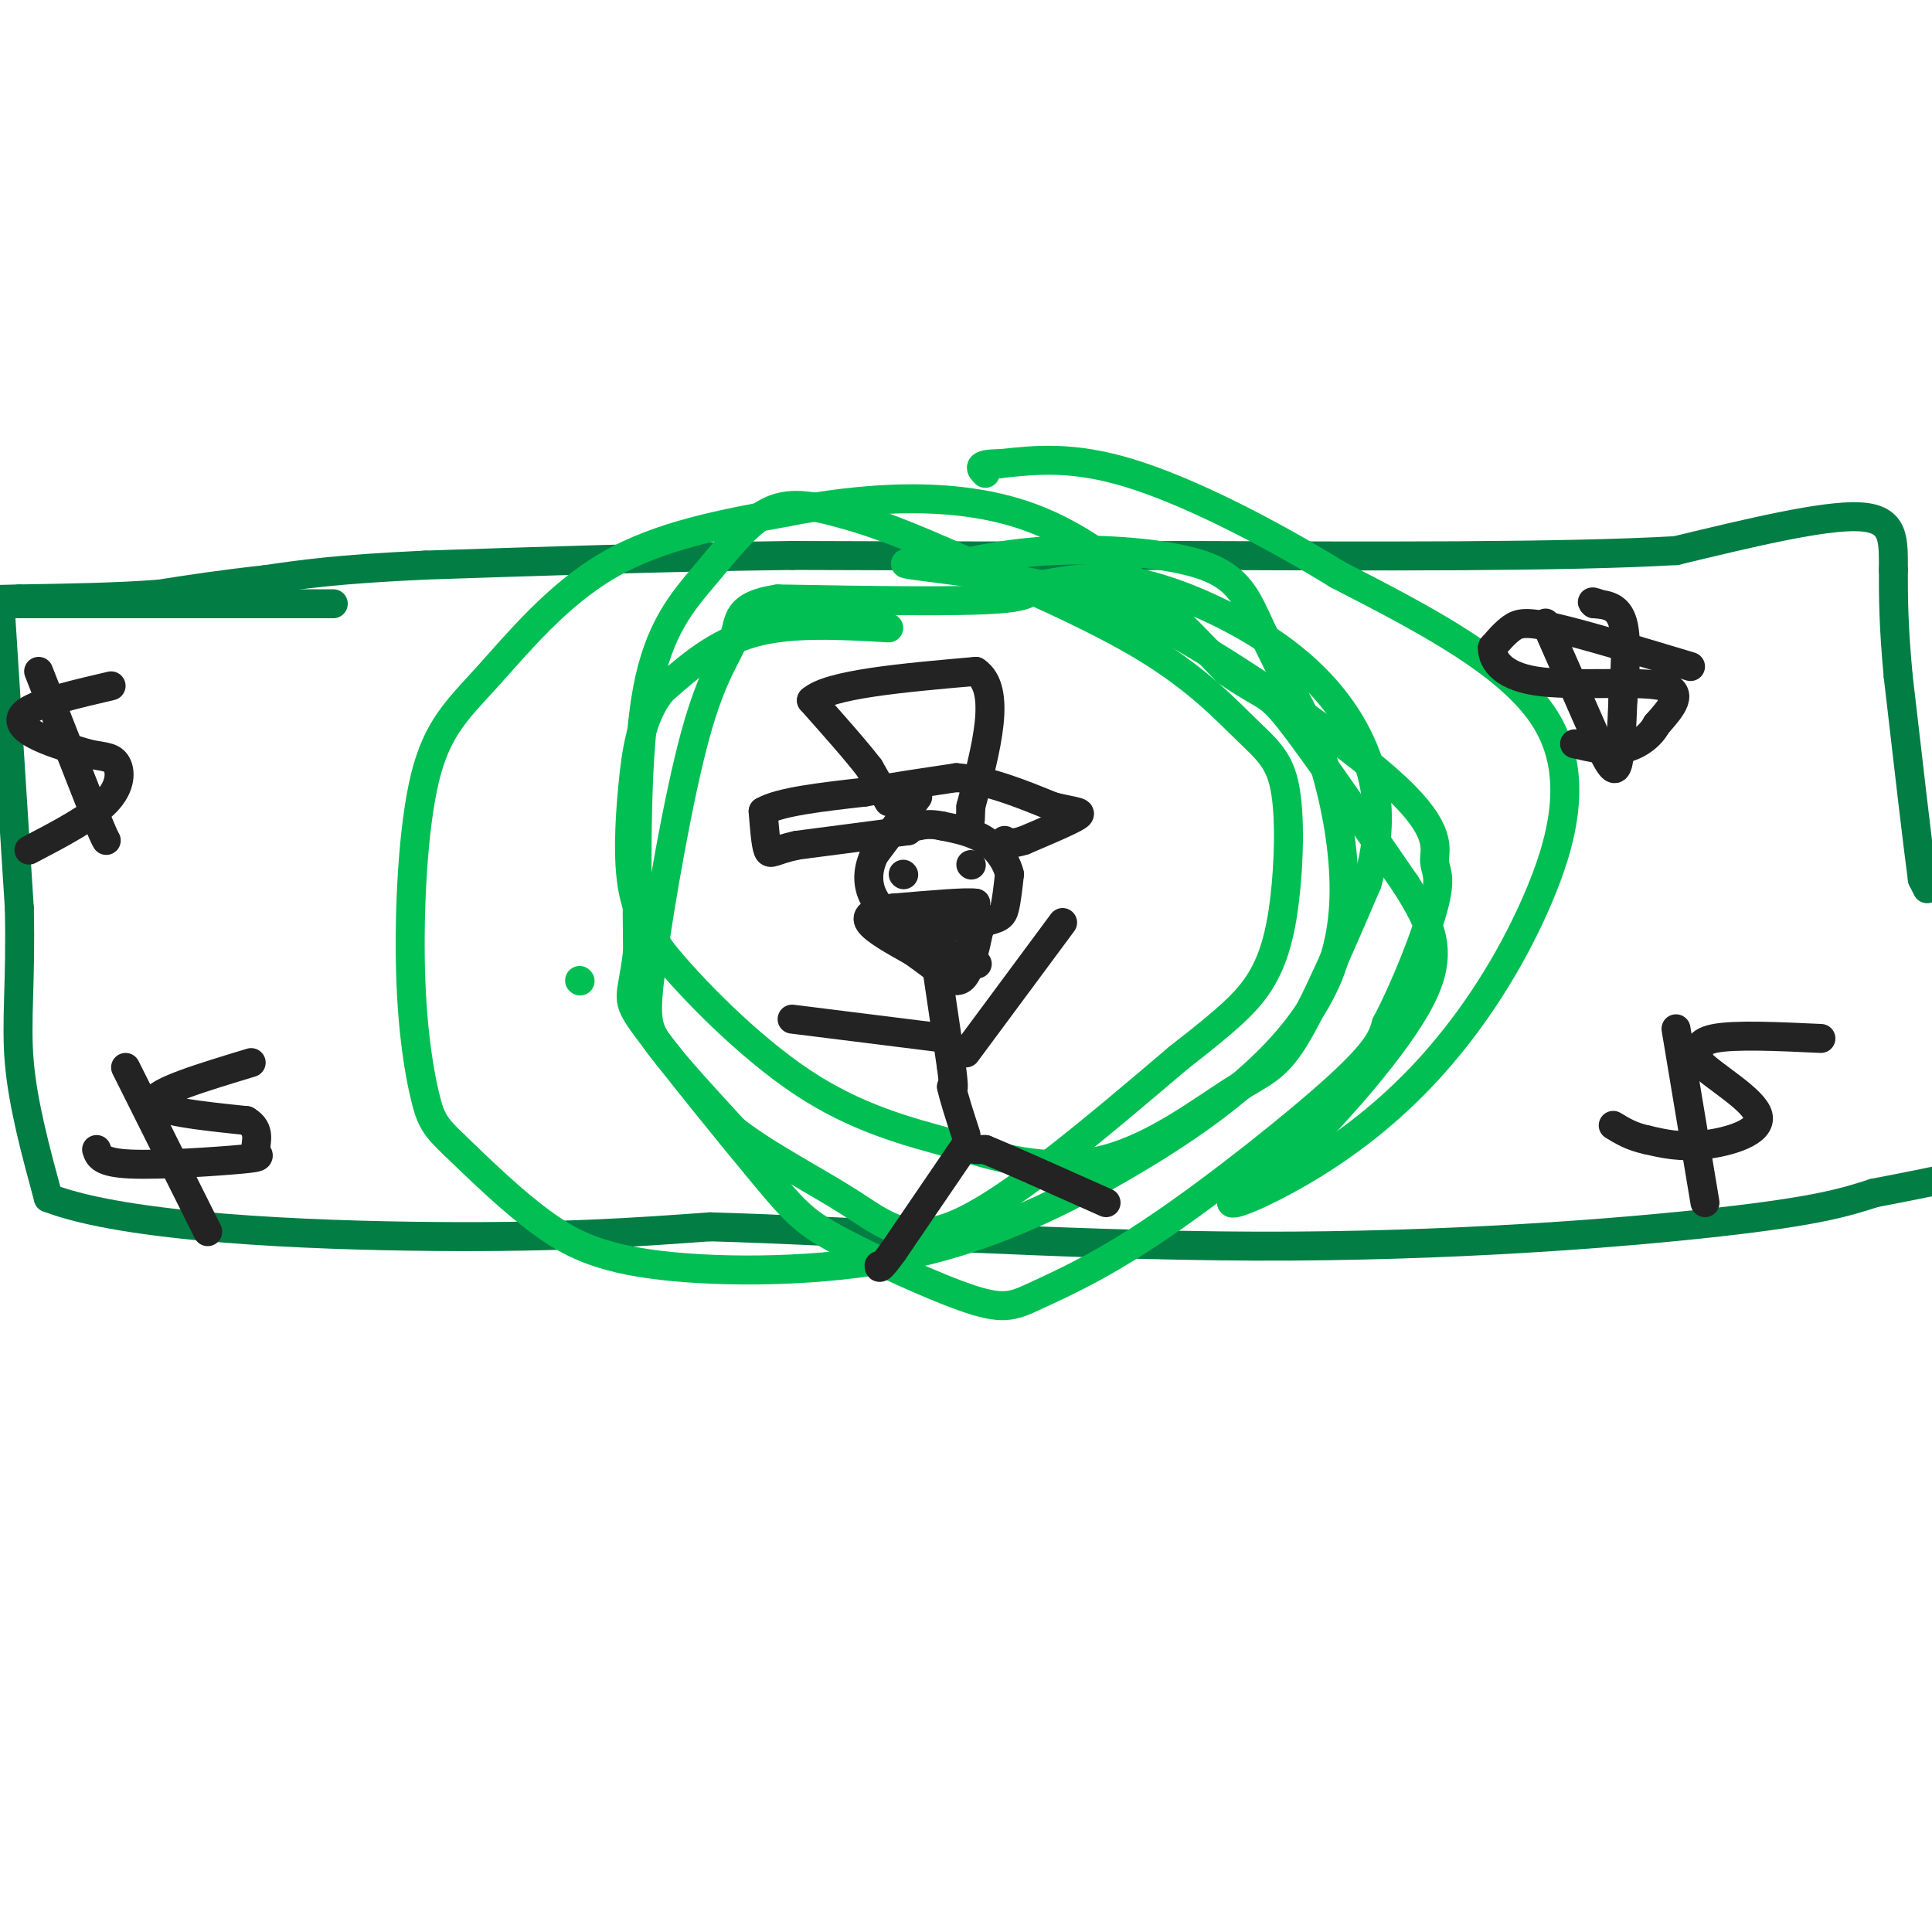 <svg viewBox='0 0 400 400' version='1.1' xmlns='http://www.w3.org/2000/svg' xmlns:xlink='http://www.w3.org/1999/xlink'><g fill='none' stroke='rgb(2,125,68)' stroke-width='6' stroke-linecap='round' stroke-linejoin='round'><path d='M69,125c0.000,0.000 -80.000,0.000 -80,0'/><path d='M0,125c0.000,0.000 4.000,63.000 4,63'/><path d='M4,188c0.356,15.667 -0.756,23.333 0,32c0.756,8.667 3.378,18.333 6,28'/><path d='M10,248c16.178,6.222 53.622,7.778 80,8c26.378,0.222 41.689,-0.889 57,-2'/><path d='M147,254c29.048,0.821 73.167,3.875 113,4c39.833,0.125 75.381,-2.679 96,-5c20.619,-2.321 26.310,-4.161 32,-6'/><path d='M388,247c7.833,-1.500 11.417,-2.250 15,-3'/><path d='M399,184c0.000,0.000 -1.000,-2.000 -1,-2'/><path d='M398,182c-1.000,-7.333 -3.000,-24.667 -5,-42'/><path d='M393,140c-1.000,-10.667 -1.000,-16.333 -1,-22'/><path d='M392,118c-0.022,-6.178 0.422,-10.622 -7,-11c-7.422,-0.378 -22.711,3.311 -38,7'/><path d='M347,114c-23.333,1.333 -62.667,1.167 -102,1'/><path d='M245,115c-30.500,0.167 -55.750,0.083 -81,0'/><path d='M164,115c-26.167,0.333 -51.083,1.167 -76,2'/><path d='M88,117c-18.167,0.833 -25.583,1.917 -33,3'/><path d='M55,120c-9.167,1.000 -15.583,2.000 -22,3'/><path d='M33,123c-8.500,0.667 -18.750,0.833 -29,1'/><path d='M4,124c-5.667,0.167 -5.333,0.083 -5,0'/></g>
<g fill='none' stroke='rgb(1,191,83)' stroke-width='6' stroke-linecap='round' stroke-linejoin='round'><path d='M120,203c0.000,0.000 0.100,0.100 0.1,0.1'/><path d='M184,130c-10.083,-0.583 -20.167,-1.167 -28,1c-7.833,2.167 -13.417,7.083 -19,12'/><path d='M137,143c-4.226,5.286 -5.292,12.500 -6,20c-0.708,7.500 -1.060,15.286 0,21c1.060,5.714 3.530,9.357 6,13'/><path d='M137,197c5.956,7.444 17.844,19.556 29,27c11.156,7.444 21.578,10.222 32,13'/><path d='M198,237c10.555,3.466 20.943,5.630 31,3c10.057,-2.630 19.785,-10.054 26,-14c6.215,-3.946 8.919,-4.413 13,-11c4.081,-6.587 9.541,-19.293 15,-32'/><path d='M283,183c2.955,-9.729 2.844,-18.051 0,-26c-2.844,-7.949 -8.419,-15.525 -17,-22c-8.581,-6.475 -20.166,-11.850 -29,-14c-8.834,-2.150 -14.917,-1.075 -21,0'/><path d='M216,121c-3.222,0.667 -0.778,2.333 -9,3c-8.222,0.667 -27.111,0.333 -46,0'/><path d='M161,124c-8.811,1.299 -7.839,4.547 -9,8c-1.161,3.453 -4.456,7.111 -8,20c-3.544,12.889 -7.339,35.009 -9,47c-1.661,11.991 -1.189,13.855 2,18c3.189,4.145 9.094,10.573 15,17'/><path d='M152,234c6.917,5.381 16.708,10.333 24,15c7.292,4.667 12.083,9.048 23,4c10.917,-5.048 27.958,-19.524 45,-34'/><path d='M244,219c10.529,-8.189 14.351,-11.660 17,-16c2.649,-4.340 4.124,-9.547 5,-17c0.876,-7.453 1.152,-17.152 0,-23c-1.152,-5.848 -3.733,-7.844 -8,-12c-4.267,-4.156 -10.219,-10.473 -21,-17c-10.781,-6.527 -26.390,-13.263 -42,-20'/><path d='M195,114c-10.792,-4.751 -16.773,-6.629 -22,-8c-5.227,-1.371 -9.700,-2.233 -14,0c-4.300,2.233 -8.427,7.563 -13,13c-4.573,5.437 -9.592,10.982 -12,24c-2.408,13.018 -2.204,33.509 -2,54'/><path d='M132,197c-1.159,10.334 -3.057,9.167 2,16c5.057,6.833 17.067,21.664 24,30c6.933,8.336 8.788,10.175 16,14c7.212,3.825 19.781,9.635 27,12c7.219,2.365 9.090,1.283 14,-1c4.910,-2.283 12.860,-5.769 25,-14c12.140,-8.231 28.468,-21.209 37,-29c8.532,-7.791 9.266,-10.396 10,-13'/><path d='M287,212c3.849,-7.247 8.471,-18.865 10,-25c1.529,-6.135 -0.033,-6.789 0,-9c0.033,-2.211 1.663,-5.980 -8,-15c-9.663,-9.020 -30.618,-23.291 -44,-31c-13.382,-7.709 -19.191,-8.854 -25,-10'/><path d='M220,122c-11.133,-2.667 -26.467,-4.333 -31,-5c-4.533,-0.667 1.733,-0.333 8,0'/><path d='M197,117c4.271,-0.724 10.949,-2.534 21,-3c10.051,-0.466 23.475,0.413 31,3c7.525,2.587 9.150,6.882 12,13c2.850,6.118 6.925,14.059 11,22'/><path d='M272,152c3.073,8.109 5.254,17.381 6,26c0.746,8.619 0.056,16.585 -3,24c-3.056,7.415 -8.479,14.281 -16,21c-7.521,6.719 -17.140,13.292 -29,20c-11.860,6.708 -25.963,13.551 -43,17c-17.037,3.449 -37.010,3.506 -50,2c-12.990,-1.506 -18.997,-4.573 -25,-9c-6.003,-4.427 -12.001,-10.213 -18,-16'/><path d='M94,237c-3.949,-3.745 -4.822,-5.108 -6,-10c-1.178,-4.892 -2.661,-13.314 -3,-26c-0.339,-12.686 0.466,-29.638 3,-40c2.534,-10.362 6.798,-14.136 13,-21c6.202,-6.864 14.344,-16.818 25,-23c10.656,-6.182 23.828,-8.591 37,-11'/><path d='M163,106c15.044,-2.911 34.156,-4.689 50,1c15.844,5.689 28.422,18.844 41,32'/><path d='M254,139c8.200,5.689 8.200,3.911 13,10c4.800,6.089 14.400,20.044 24,34'/><path d='M291,183c5.714,8.976 8.000,14.417 3,24c-5.000,9.583 -17.286,23.310 -25,31c-7.714,7.690 -10.857,9.345 -14,11'/><path d='M255,249c0.463,0.765 8.621,-2.823 17,-8c8.379,-5.177 16.978,-11.944 25,-21c8.022,-9.056 15.468,-20.400 21,-33c5.532,-12.600 9.152,-26.457 2,-38c-7.152,-11.543 -25.076,-20.771 -43,-30'/><path d='M277,119c-15.044,-9.244 -31.156,-17.356 -43,-21c-11.844,-3.644 -19.422,-2.822 -27,-2'/><path d='M207,96c-5.000,0.000 -4.000,1.000 -3,2'/></g>
<g fill='none' stroke='rgb(35,35,35)' stroke-width='6' stroke-linecap='round' stroke-linejoin='round'><path d='M190,165c0.000,0.000 -9.000,12.000 -9,12'/><path d='M181,177c-1.667,3.600 -1.333,6.600 0,9c1.333,2.400 3.667,4.200 6,6'/><path d='M187,192c4.262,0.798 11.917,-0.208 16,-1c4.083,-0.792 4.595,-1.369 5,-3c0.405,-1.631 0.702,-4.315 1,-7'/><path d='M209,181c-0.556,-2.511 -2.444,-5.289 -5,-7c-2.556,-1.711 -5.778,-2.356 -9,-3'/><path d='M195,171c-2.333,-0.500 -3.667,-0.250 -5,0'/><path d='M190,171c-1.167,0.167 -1.583,0.583 -2,1'/><path d='M188,172c0.000,0.000 -23.000,3.000 -23,3'/><path d='M165,175c-4.867,1.044 -5.533,2.156 -6,1c-0.467,-1.156 -0.733,-4.578 -1,-8'/><path d='M158,168c3.333,-2.000 12.167,-3.000 21,-4'/><path d='M179,164c6.667,-1.167 12.833,-2.083 19,-3'/><path d='M198,161c6.500,0.500 13.250,3.250 20,6'/><path d='M218,167c4.711,1.156 6.489,1.044 5,2c-1.489,0.956 -6.244,2.978 -11,5'/><path d='M212,174c-2.500,0.833 -3.250,0.417 -4,0'/><path d='M184,166c0.000,0.000 -4.000,-7.000 -4,-7'/><path d='M180,159c-2.667,-3.500 -7.333,-8.750 -12,-14'/><path d='M168,145c3.667,-3.333 18.833,-4.667 34,-6'/><path d='M202,139c5.500,3.667 2.250,15.833 -1,28'/><path d='M201,167c-0.167,4.667 -0.083,2.333 0,0'/><path d='M193,194c0.000,0.000 4.000,27.000 4,27'/><path d='M197,221c0.667,5.167 0.333,4.583 0,4'/><path d='M197,225c0.500,2.333 1.750,6.167 3,10'/><path d='M200,218c0.000,0.000 20.000,-27.000 20,-27'/><path d='M196,215c0.000,0.000 -32.000,-4.000 -32,-4'/><path d='M202,238c0.000,0.000 2.000,0.000 2,0'/><path d='M204,238c4.500,1.833 14.750,6.417 25,11'/><path d='M200,237c0.000,0.000 -15.000,22.000 -15,22'/><path d='M185,259c-3.000,4.167 -3.000,3.583 -3,3'/><path d='M188,189c0.000,0.000 10.000,14.000 10,14'/><path d='M198,203c2.500,0.333 3.750,-5.833 5,-12'/><path d='M203,191c-1.833,-1.667 -8.917,0.167 -16,2'/><path d='M187,193c-0.333,1.333 6.833,3.667 14,6'/><path d='M201,199c2.333,1.000 1.167,0.500 0,0'/><path d='M180,190c0.000,0.000 14.000,0.000 14,0'/><path d='M194,190c3.667,-0.500 5.833,-1.750 8,-3'/><path d='M202,187c-1.500,-0.333 -9.250,0.333 -17,1'/><path d='M185,188c-4.156,0.556 -6.044,1.444 -5,3c1.044,1.556 5.022,3.778 9,6'/><path d='M189,197c2.833,2.000 5.417,4.000 8,6'/><path d='M197,203c2.000,-0.333 3.000,-4.167 4,-8'/><path d='M201,195c1.000,-1.833 1.500,-2.417 2,-3'/><path d='M187,181c0.000,0.000 0.100,0.100 0.1,0.1'/><path d='M201,179c0.000,0.000 0.100,0.100 0.1,0.1'/><path d='M350,138c-10.911,-3.289 -21.822,-6.578 -28,-8c-6.178,-1.422 -7.622,-0.978 -9,0c-1.378,0.978 -2.689,2.489 -4,4'/><path d='M309,134c-0.143,2.238 1.500,5.833 9,7c7.500,1.167 20.857,-0.095 26,1c5.143,1.095 2.071,4.548 -1,8'/><path d='M343,150c-1.267,2.400 -3.933,4.400 -7,5c-3.067,0.600 -6.533,-0.200 -10,-1'/><path d='M320,129c0.000,0.000 11.000,25.000 11,25'/><path d='M331,154c2.556,5.356 3.444,6.244 4,4c0.556,-2.244 0.778,-7.622 1,-13'/><path d='M336,145c0.422,-5.400 0.978,-12.400 0,-16c-0.978,-3.600 -3.489,-3.800 -6,-4'/><path d='M330,125c-0.833,-0.667 0.083,-0.333 1,0'/><path d='M377,215c-8.917,-0.417 -17.833,-0.833 -22,0c-4.167,0.833 -3.583,2.917 -3,5'/><path d='M352,220c2.762,2.893 11.167,7.625 12,11c0.833,3.375 -5.905,5.393 -11,6c-5.095,0.607 -8.548,-0.196 -12,-1'/><path d='M341,236c-3.167,-0.667 -5.083,-1.833 -7,-3'/><path d='M347,213c0.000,0.000 6.000,36.000 6,36'/><path d='M52,220c-9.917,3.000 -19.833,6.000 -20,8c-0.167,2.000 9.417,3.000 19,4'/><path d='M51,232c3.230,1.882 1.804,4.587 2,6c0.196,1.413 2.014,1.534 -3,2c-5.014,0.466 -16.861,1.276 -23,1c-6.139,-0.276 -6.569,-1.638 -7,-3'/><path d='M26,221c0.000,0.000 17.000,34.000 17,34'/><path d='M23,142c-7.044,1.644 -14.089,3.289 -17,5c-2.911,1.711 -1.689,3.489 1,5c2.689,1.511 6.844,2.756 11,4'/><path d='M18,156c2.988,0.714 4.958,0.500 6,2c1.042,1.500 1.155,4.714 -2,8c-3.155,3.286 -9.577,6.643 -16,10'/><path d='M8,139c0.000,0.000 11.000,28.000 11,28'/><path d='M19,167c2.333,5.833 2.667,6.417 3,7'/></g>
</svg>